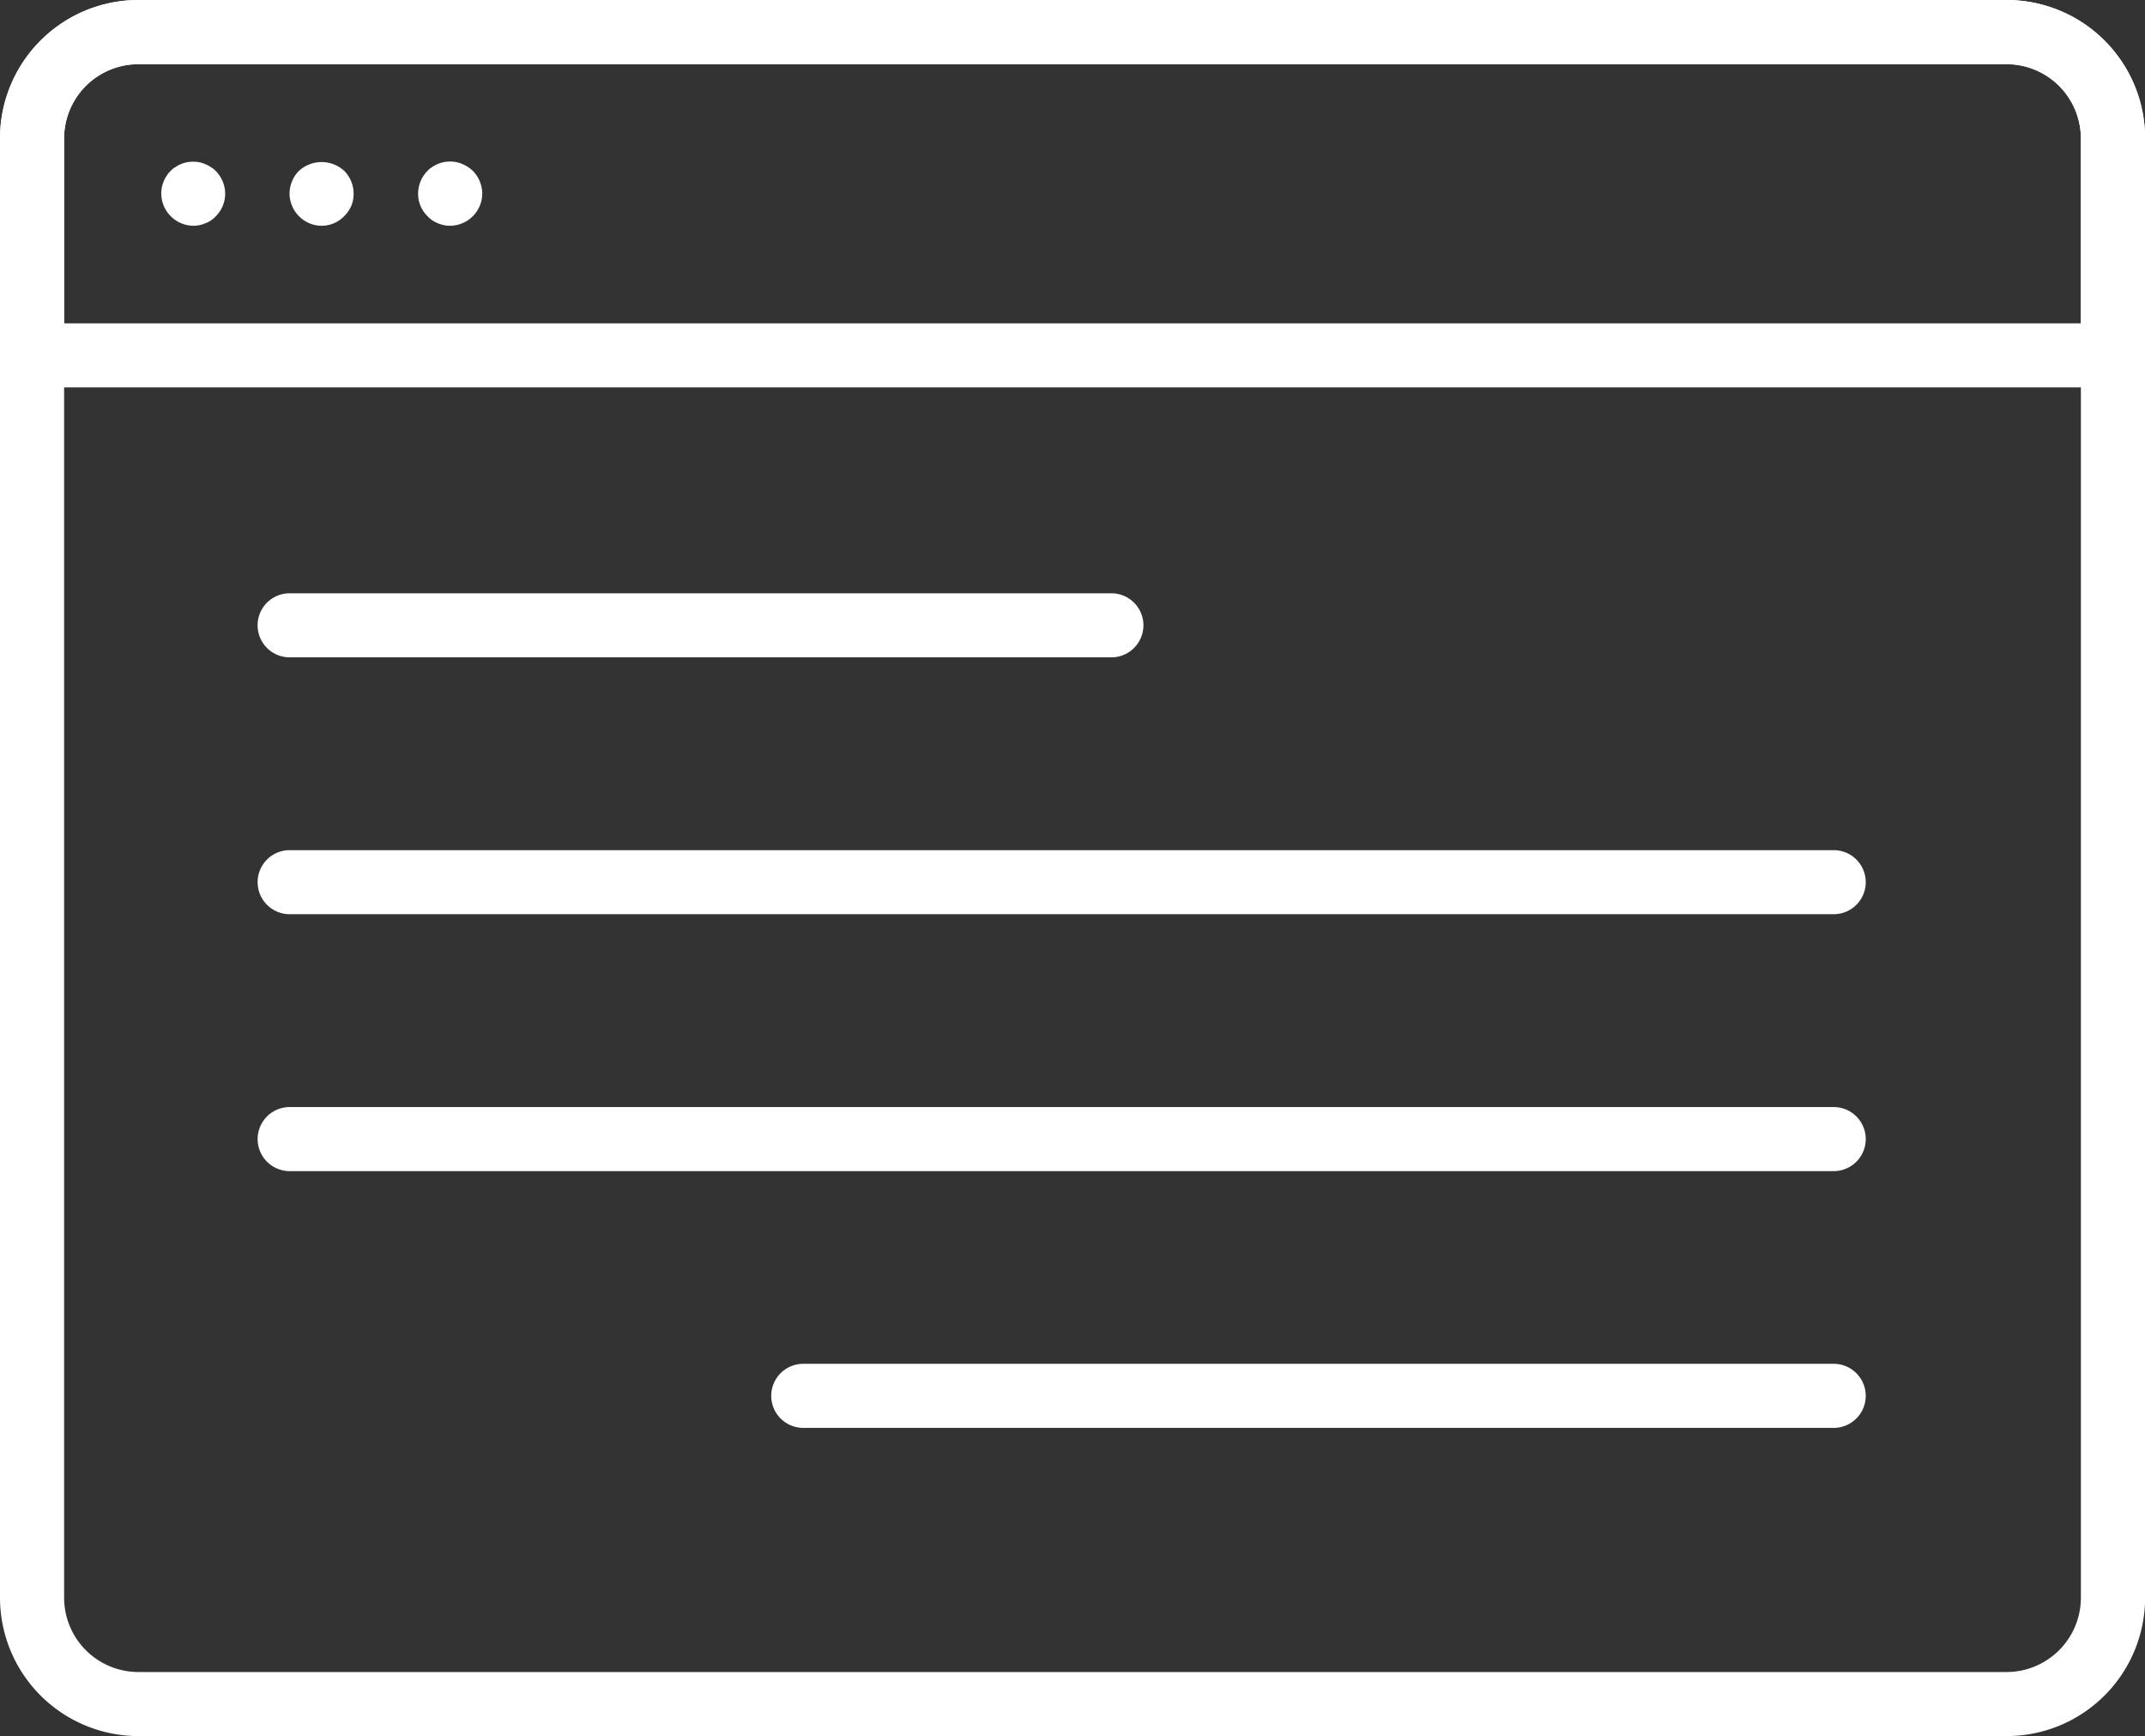<?xml version="1.0" encoding="UTF-8"?> <svg xmlns="http://www.w3.org/2000/svg" xmlns:xlink="http://www.w3.org/1999/xlink" width="60.818" height="49.217" viewBox="0 0 60.818 49.217"><rect x="0" y="0" width="60.818" height="49.217" fill="#333333" stroke="none"/><defs><clipPath id="clip-path"><rect id="Rectangle_113" data-name="Rectangle 113" width="60.818" height="49.217" transform="translate(0 0)" fill="#fff"></rect></clipPath></defs><g id="icon" transform="translate(0 0)"><g id="Group_486" data-name="Group 486" clip-path="url(#clip-path)"><path id="Path_442" data-name="Path 442" d="M56.9,49.216H3.923A3.926,3.926,0,0,1,0,45.295V3.921A3.926,3.926,0,0,1,3.923,0H56.9a3.926,3.926,0,0,1,3.921,3.921V45.295A3.926,3.926,0,0,1,56.9,49.216M3.923,1.816A2.107,2.107,0,0,0,1.818,3.921V45.295A2.107,2.107,0,0,0,3.923,47.4H56.9A2.108,2.108,0,0,0,59,45.295V3.921a2.108,2.108,0,0,0-2.1-2.105Z" fill="#fff"></path><path id="Path_443" data-name="Path 443" d="M59.908,10.982h-59A.907.907,0,0,1,0,10.074V3.922A3.926,3.926,0,0,1,3.921,0H56.9a3.926,3.926,0,0,1,3.921,3.921v6.152a.907.907,0,0,1-.908.908M1.816,9.166H59V3.922a2.107,2.107,0,0,0-2.1-2.1H3.921a2.107,2.107,0,0,0-2.105,2.1Z" fill="#fff"></path><path id="Path_444" data-name="Path 444" d="M5.48,6.4a.92.92,0,0,1-.908-.914.92.92,0,0,1,.266-.642.593.593,0,0,1,.139-.109.753.753,0,0,1,.158-.085A.812.812,0,0,1,5.3,4.6a.969.969,0,0,1,.352,0,.794.794,0,0,1,.169.054.753.753,0,0,1,.158.085.614.614,0,0,1,.139.109.92.92,0,0,1,.266.642.9.9,0,0,1-.266.641.745.745,0,0,1-.3.2A.832.832,0,0,1,5.48,6.4" fill="#fff"></path><path id="Path_445" data-name="Path 445" d="M12.763,6.4a.859.859,0,0,1-.351-.073.768.768,0,0,1-.291-.2.873.873,0,0,1-.266-.641.92.92,0,0,1,.266-.642.567.567,0,0,1,.134-.109.722.722,0,0,1,.157-.085.945.945,0,0,1,.169-.054,1,1,0,0,1,.358,0,.794.794,0,0,1,.169.054,1.04,1.04,0,0,1,.3.194.946.946,0,0,1,.266.642.92.92,0,0,1-.908.914" fill="#fff"></path><path id="Path_446" data-name="Path 446" d="M9.118,6.4a.9.9,0,0,1-.642-.273.838.838,0,0,1-.193-.29.859.859,0,0,1-.073-.351.92.92,0,0,1,.266-.642.95.95,0,0,1,1.284,0,.92.92,0,0,1,.266.642.87.87,0,0,1-.066.351.952.952,0,0,1-.2.29.887.887,0,0,1-.642.273" fill="#fff"></path><path id="Path_447" data-name="Path 447" d="M31.513,18.635H8.212a.908.908,0,1,1,0-1.816h23.3a.908.908,0,1,1,0,1.816" fill="#fff"></path><path id="Path_448" data-name="Path 448" d="M51.992,25.917H8.213a.908.908,0,1,1,0-1.816H51.992a.908.908,0,1,1,0,1.816" fill="#fff"></path><path id="Path_449" data-name="Path 449" d="M51.992,33.2H8.213a.908.908,0,1,1,0-1.816H51.992a.908.908,0,1,1,0,1.816" fill="#fff"></path><path id="Path_450" data-name="Path 450" d="M51.992,40.479H22.775a.908.908,0,0,1,0-1.816H51.992a.908.908,0,1,1,0,1.816" fill="#fff"></path></g></g></svg> 